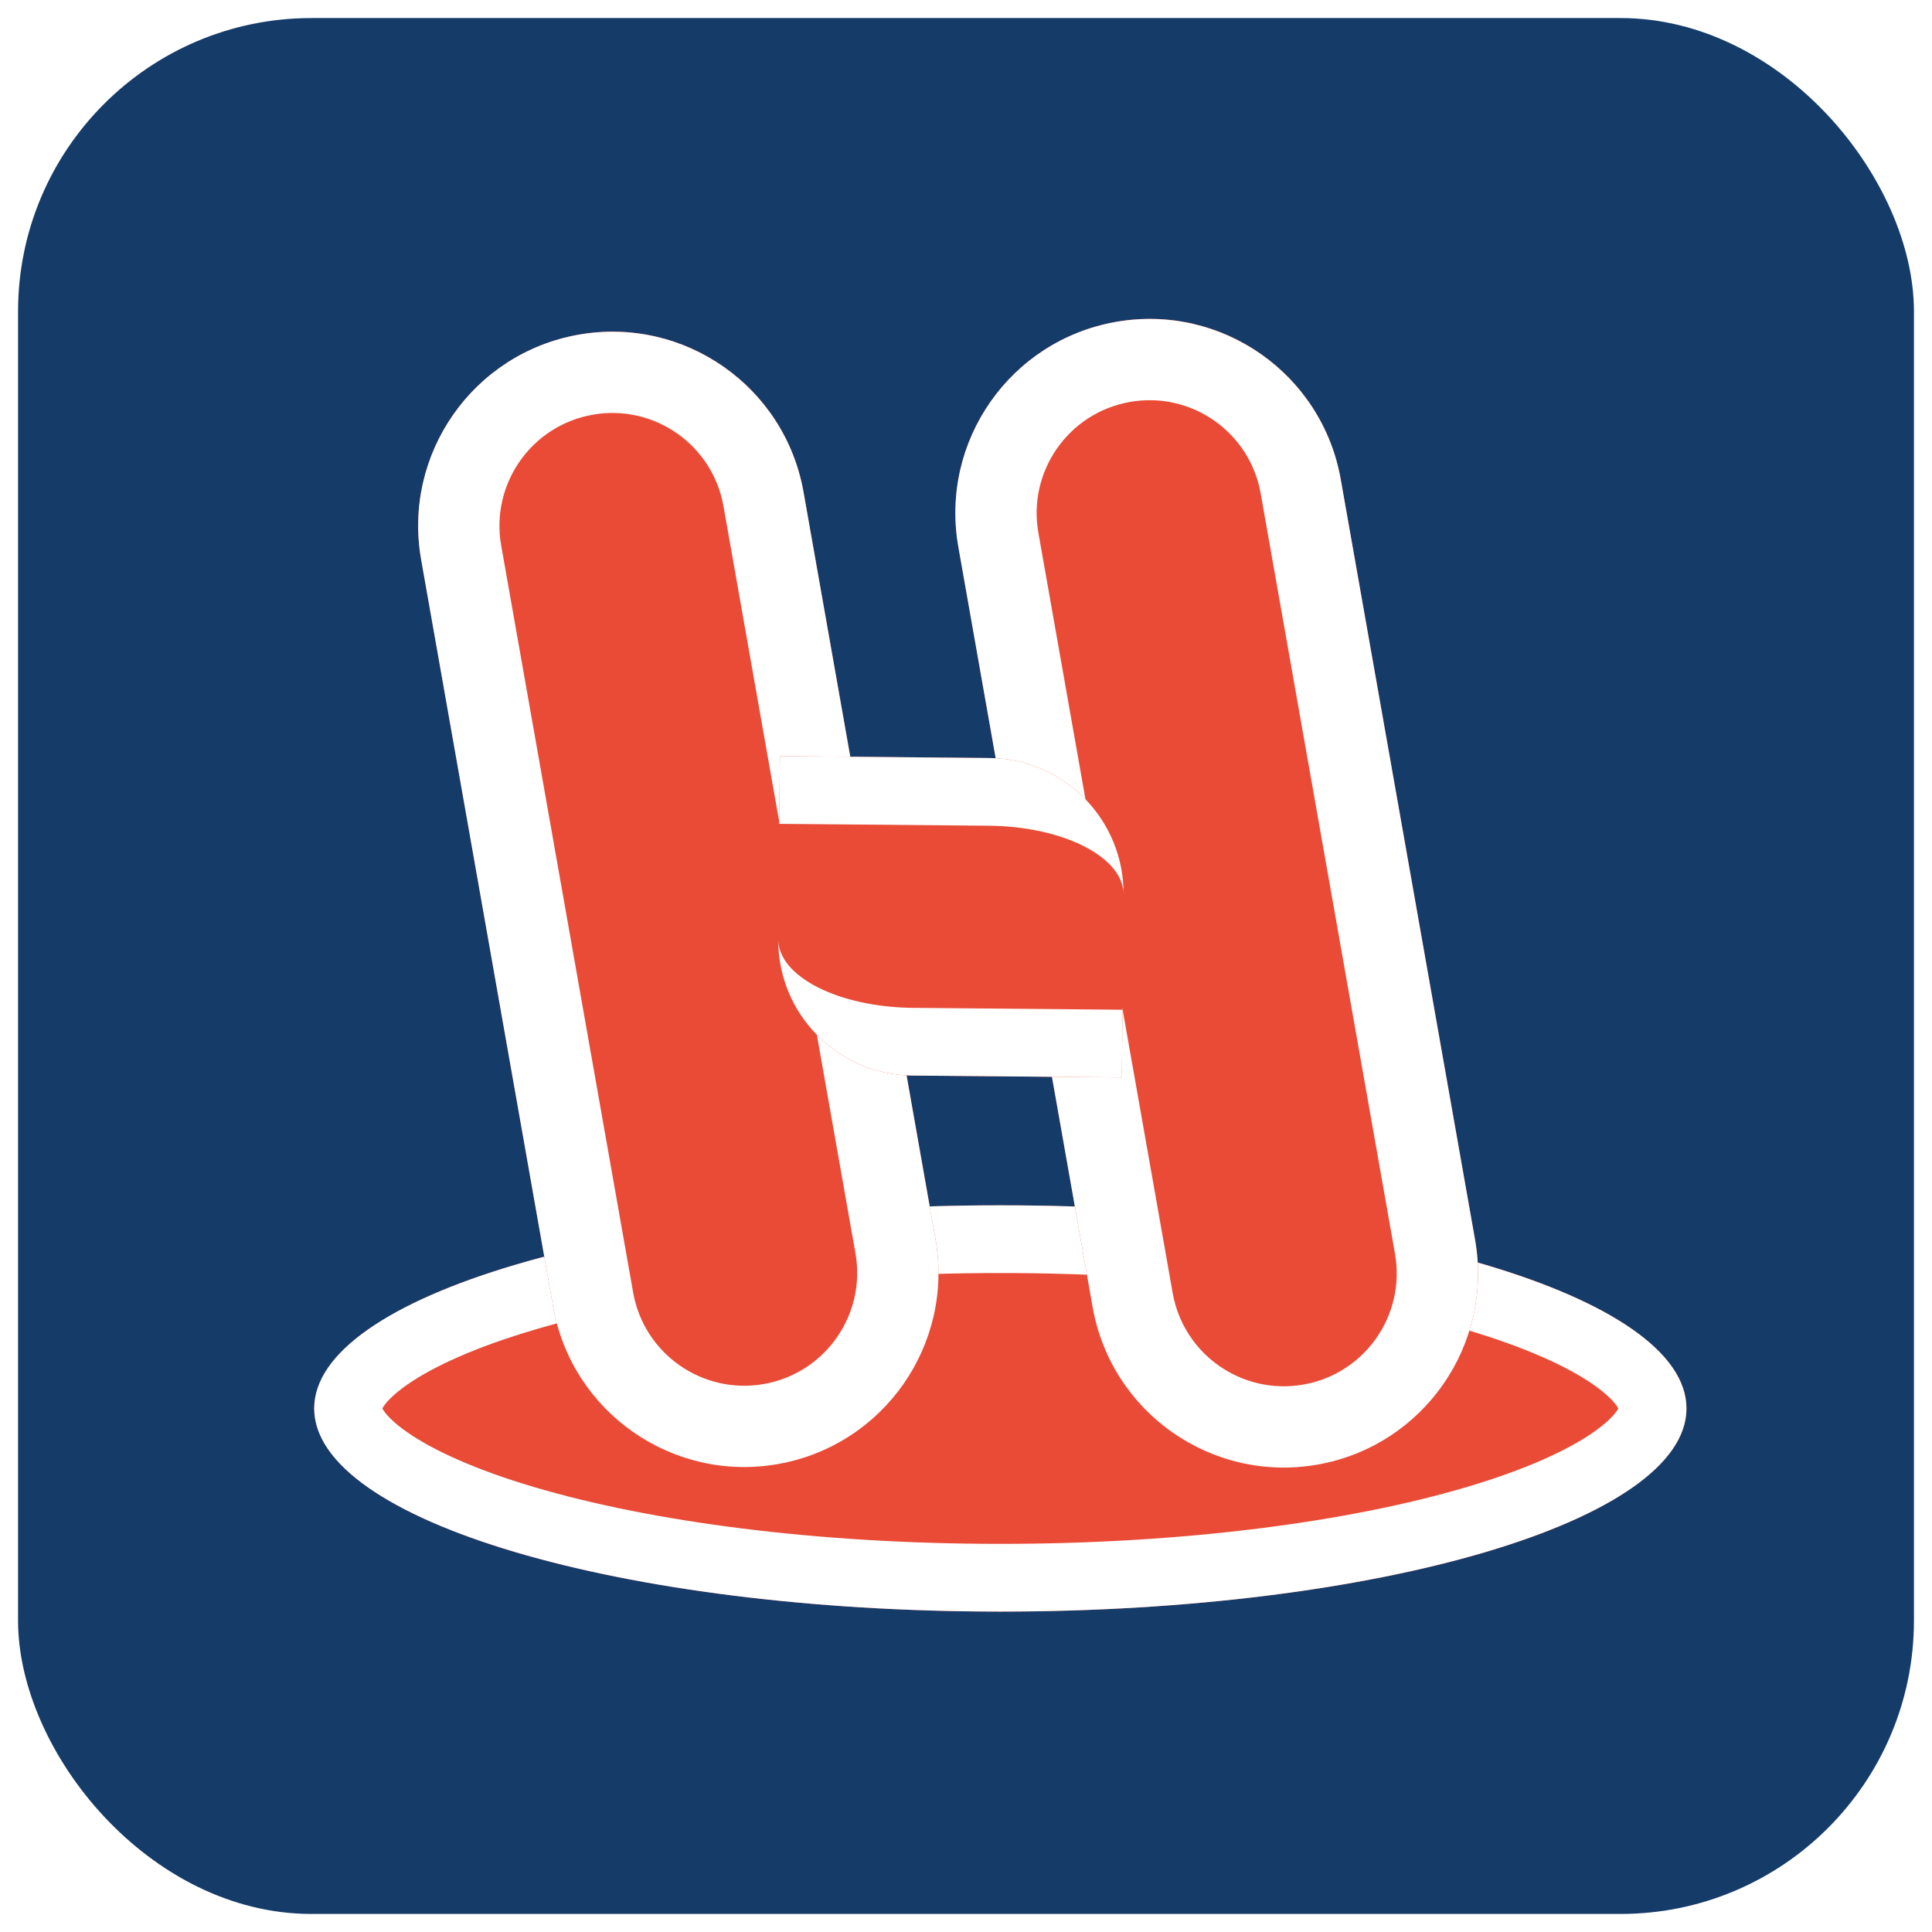 <?xml version="1.0" encoding="utf-8" ?>
<svg xmlns="http://www.w3.org/2000/svg" xmlns:xlink="http://www.w3.org/1999/xlink" width="428" height="428" viewBox="0 0 428 428">
	<defs>
		<filter id="filter7374006500" filterUnits="userSpaceOnUse" color-interpolation-filters="sRGB">
			<feComponentTransfer in="SourceAlpha" result="componentTransfer4327554262">
				<feFuncR type="linear" slope="0" intercept="0"/>
				<feFuncG type="linear" slope="0" intercept="0"/>
				<feFuncB type="linear" slope="0" intercept="0"/>
				<feFuncA type="linear" slope="10000" intercept="0"/>
			</feComponentTransfer>
			<feComponentTransfer in="componentTransfer4327554262" result="componentTransfer8630671186">
				<feFuncA type="linear" slope="0.2" intercept="0"/>
			</feComponentTransfer>
			<feOffset dx="0" dy="4" in="componentTransfer8630671186" result="offset6171933051"/>
			<feGaussianBlur stdDeviation="2" in="offset6171933051" result="gaussianBlur4059576437"/>
			<feMerge>
				<feMergeNode in="gaussianBlur4059576437"/>
				<feMergeNode in="SourceGraphic"/>
			</feMerge>
		</filter>
	</defs>
	<g filter="url(#filter7374006500)">
		<rect width="420" height="420" rx="65" ry="65" transform="matrix(1 0 0 1 4 0)" fill="rgb(21, 59, 105)"/>
		<defs>
			<clipPath id="clipPath0585748976">
				<path d="M65 0C29.102 0 0 29.102 0 65L0 355C0 390.899 29.102 420 65 420L355 420C390.898 420 420 390.899 420 355L420 65C420 29.102 390.899 0 355 0L65 0Z" fill-rule="nonzero" transform="matrix(1 0 0 1 4 0)"/>
			</clipPath>
		</defs>
		<g clip-path="url(#clipPath0585748976)">
			<ellipse cx="152" cy="45" rx="152" ry="45" transform="matrix(1 2.24016e-08 1.20514e-08 1 69.606 263.017)" fill="rgb(233, 75, 54)"/>
			<path d="M304 44.999C304 20.147 235.947 0 152 0C68.053 0 0 20.147 0 44.999C0 69.852 68.053 89.999 152 89.999C235.947 89.999 304 69.852 304 44.999ZM122.274 15.887Q136.912 15 152 15Q167.088 15 181.726 15.887Q195.954 16.749 209.302 18.42Q222.333 20.052 234.043 22.394Q245.507 24.687 255.222 27.563Q264.687 30.365 272.02 33.579Q278.931 36.607 283.454 39.773Q285.431 41.157 286.825 42.483Q287.941 43.546 288.573 44.459Q288.786 44.769 288.908 44.999Q288.786 45.23 288.573 45.54Q287.941 46.453 286.825 47.516Q285.431 48.843 283.454 50.227Q278.931 53.392 272.02 56.42Q264.687 59.634 255.222 62.436Q245.507 65.312 234.043 67.605Q222.333 69.947 209.302 71.579Q195.954 73.25 181.726 74.112Q167.088 74.999 152 74.999Q136.912 74.999 122.274 74.112Q108.046 73.25 94.698 71.579Q81.667 69.947 69.957 67.605Q58.493 65.312 48.778 62.436Q39.313 59.634 31.98 56.42Q25.069 53.392 20.546 50.227Q18.569 48.843 17.175 47.516Q16.059 46.453 15.427 45.54Q15.213 45.23 15.092 44.999Q15.213 44.769 15.427 44.459Q16.059 43.546 17.175 42.483Q18.569 41.157 20.546 39.773Q25.069 36.607 31.98 33.579Q39.313 30.365 48.778 27.563Q58.493 24.687 69.957 22.394Q81.667 20.052 94.698 18.42Q108.046 16.749 122.274 15.887Z" fill-rule="evenodd" transform="matrix(1 2.24016e-08 1.20514e-08 1 69.606 263.017)" fill="rgb(255, 255, 255)"/>
			<path d="M43 0C19.252 0 0 19.252 0 43L0 211C0 234.748 19.187 254 42.935 254L43 254C66.748 254 86 234.748 86 211L86 43C86 19.252 66.813 0 43.065 0L43 0Z" fill-rule="nonzero" transform="matrix(0.985 -0.174 0.174 0.985 85.817 77.624)" fill="rgb(233, 75, 54)"/>
			<path d="M-0 43C0 19.252 19.252 -0 43 -0C66.748 0 86 19.252 86 43L86 211C86 234.748 66.748 254 43 254C19.252 254 -0 234.748 -0 211L0 43ZM43 18C29.193 18 18 29.193 18 43L18 211C18 224.807 29.193 236 43 236C56.807 236 68 224.807 68 211L68 43C68 29.193 56.807 18 43 18L43 18Z" fill-rule="nonzero" transform="matrix(0.985 -0.174 0.174 0.985 85.817 77.624)" fill="rgb(255, 255, 255)"/>
			<path d="M43 0C19.252 0 0 19.252 0 43L0 213.992C0 237.741 19.187 256.992 42.935 256.992L43 256.992C66.748 256.992 86 237.741 86 213.992L86 43C86 19.252 66.813 0 43.065 0L43 0Z" fill-rule="nonzero" transform="matrix(0.985 -0.174 0.174 0.985 204.823 74.796)" fill="rgb(233, 75, 54)"/>
			<path d="M-0 43C0 19.252 19.252 -0 43 -0C66.748 0 86 19.252 86 43L86 213.992C86 237.741 66.748 256.992 43 256.992C19.252 256.992 -0 237.741 -0 213.992L0 43ZM43 18C29.193 18 18 29.193 18 43L18 213.992C18 227.799 29.193 238.992 43 238.992C56.807 238.992 68 227.799 68 213.992L68 43C68 29.193 56.807 18 43 18L43 18Z" fill-rule="nonzero" transform="matrix(0.985 -0.174 0.174 0.985 204.823 74.796)" fill="rgb(255, 255, 255)"/>
			<path d="M0 0L46.394 0C62.962 0 76.394 13.431 76.394 30L76.394 70.495L30 70.495C13.431 70.495 0 57.063 0 40.495L0 0Z" fill-rule="nonzero" transform="matrix(1 0.009 -0.009 1 172.773 163.506)" fill="rgb(233, 75, 54)"/>
			<path d="M0 0L46.394 0C62.962 0 76.394 13.431 76.394 30C76.394 21.716 62.962 15 46.394 15L0 15L0 0ZM76.394 70.495L30 70.495C13.431 70.495 0 57.063 0 40.495C0 48.779 13.431 55.495 30 55.495L76.394 55.495L76.394 70.495Z" fill-rule="evenodd" transform="matrix(1 0.009 -0.009 1 172.773 163.506)" fill="rgb(255, 255, 255)"/>
		</g>
	</g>
</svg>
